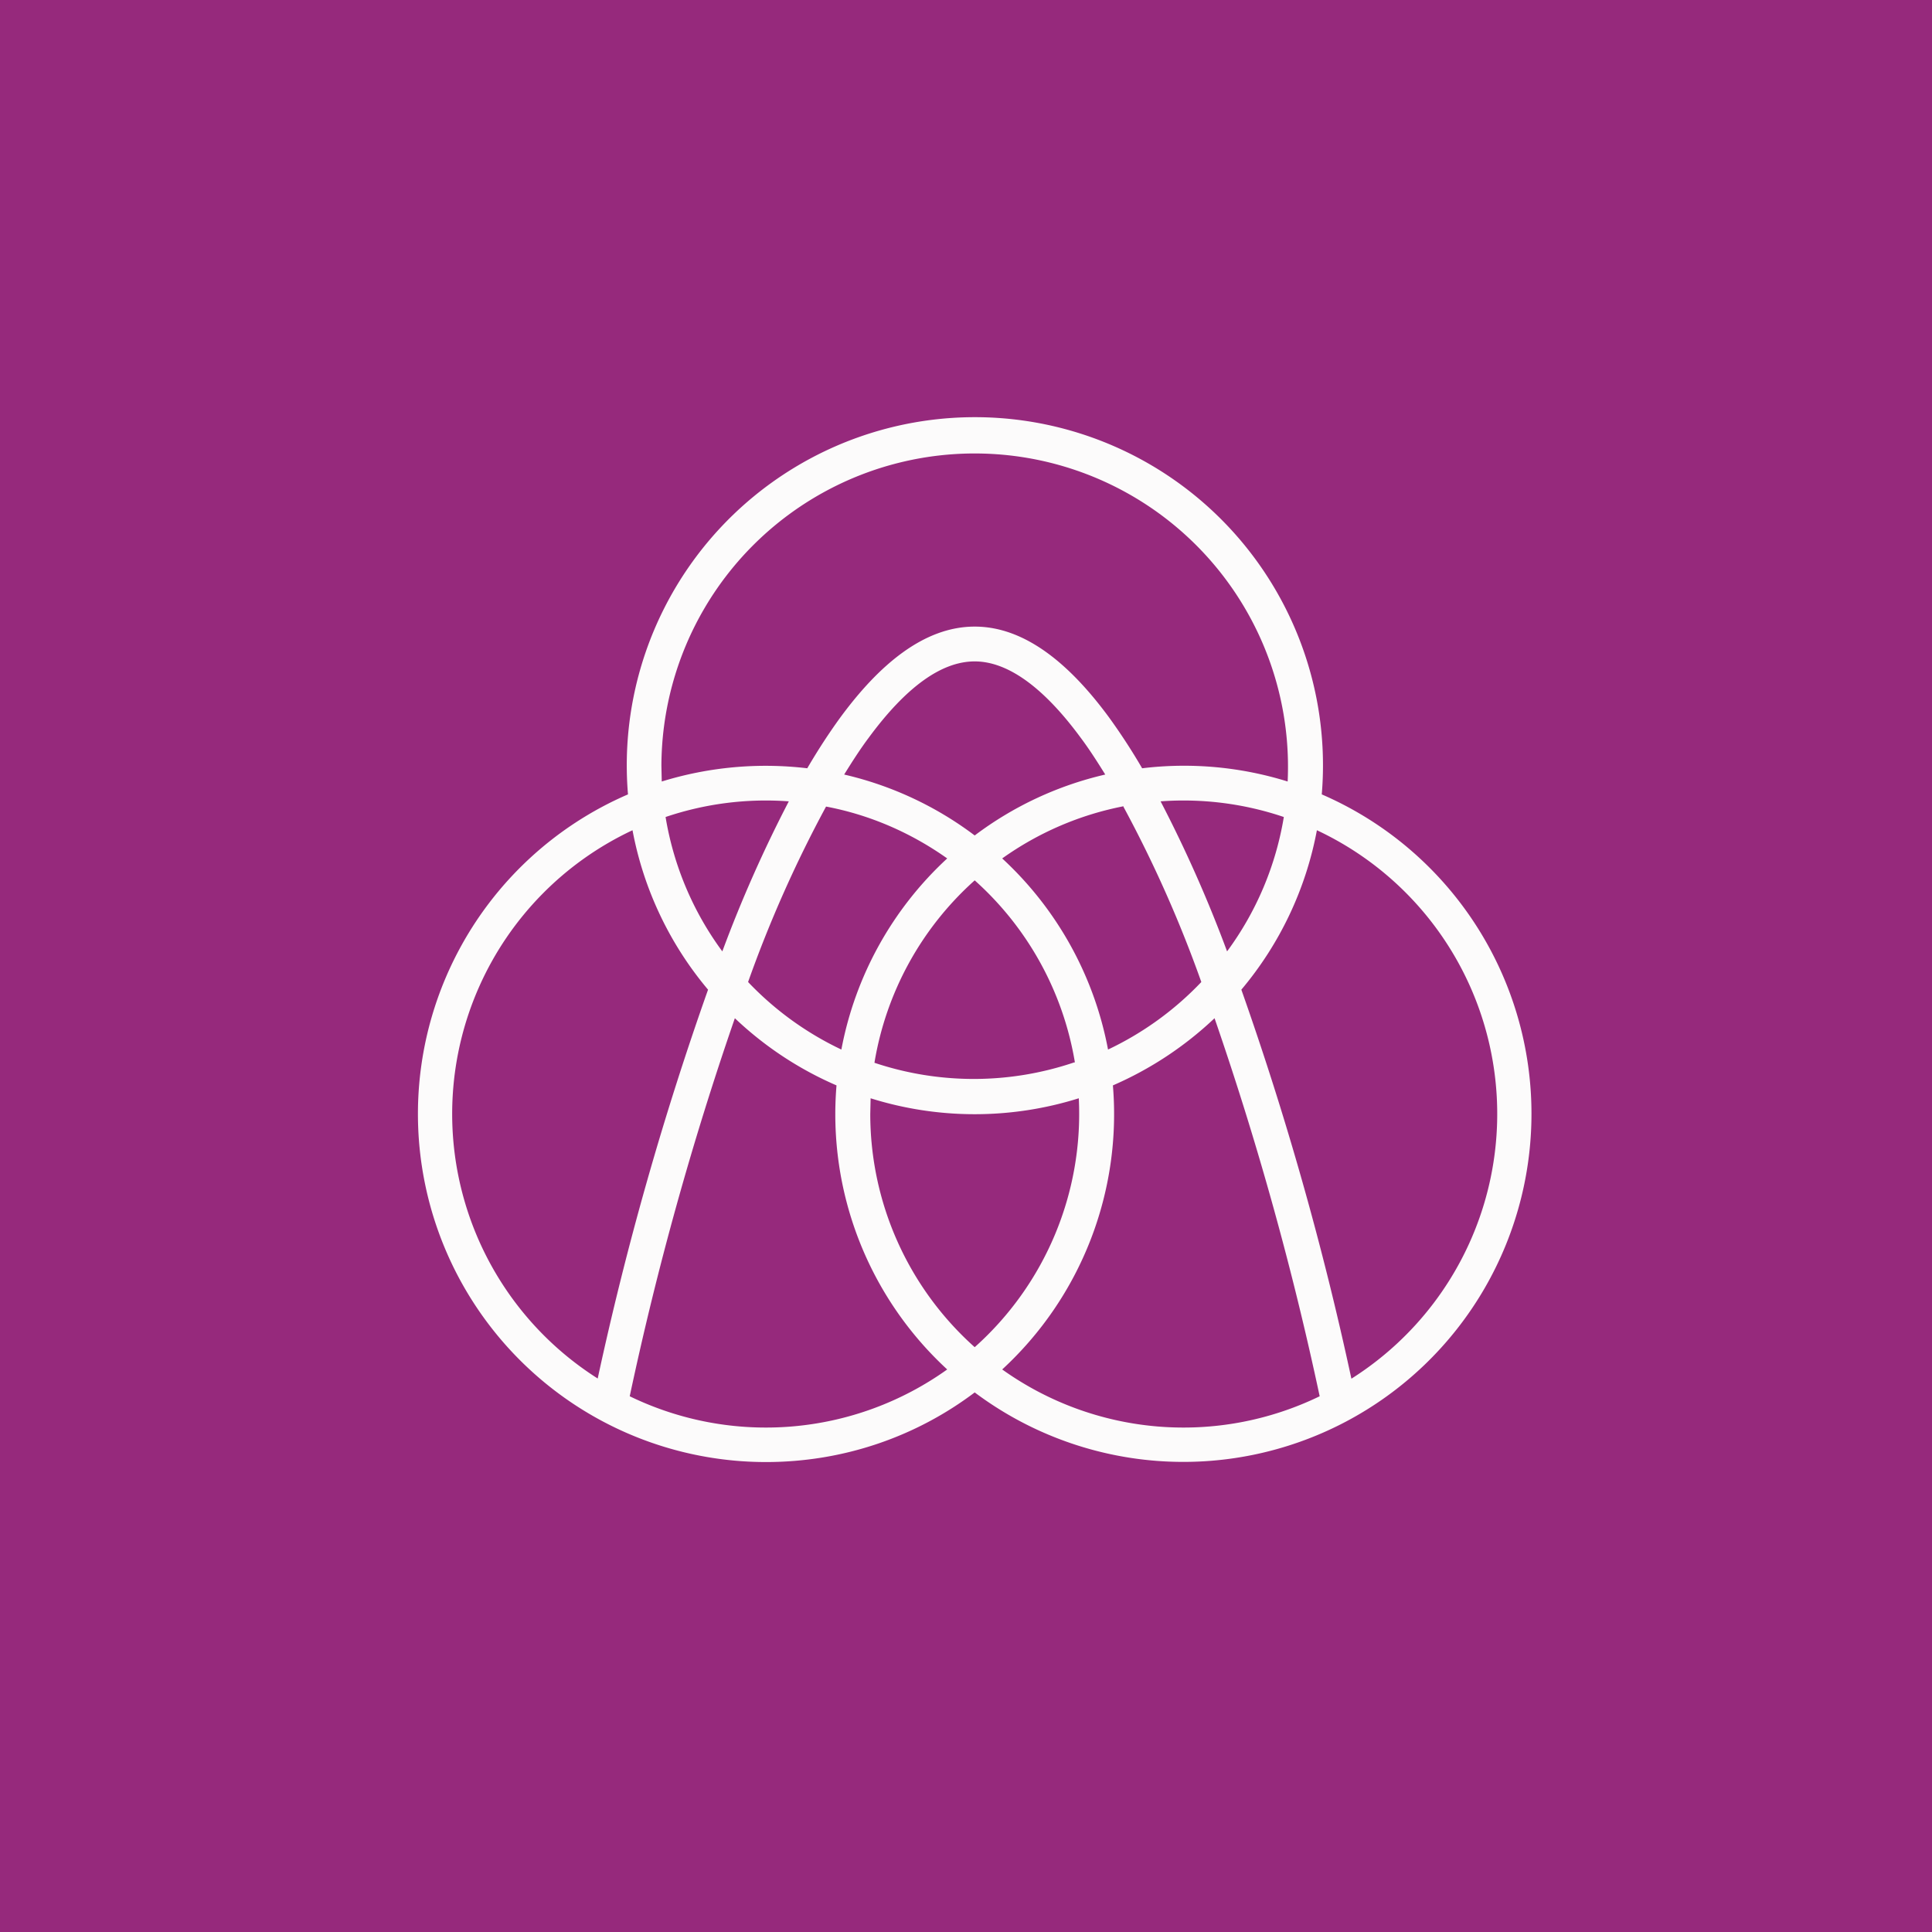 <?xml version="1.0" encoding="UTF-8"?>
<!-- generated by Finnhub -->
<svg viewBox="0 0 55.5 55.5" xmlns="http://www.w3.org/2000/svg">
<path d="M 0,0 H 55.5 V 55.5 H 0 Z" fill="rgb(150, 41, 124)"/>
<path d="M 30.87,30.515 A 8.99,8.99 0 0,1 25.12,30.53 A 8.99,8.99 0 0,1 28,25.29 A 8.99,8.99 0 0,1 30.88,30.53 Z M 27.21,24.66 A 9.98,9.98 0 0,0 24.17,30.15 A 9.02,9.02 0 0,1 21.49,28.21 A 35.69,35.69 0 0,1 23.73,23.17 C 25,23.41 26.18,23.93 27.21,24.66 Z M 22.66,23.02 A 37.98,37.98 0 0,0 20.75,27.33 A 8.95,8.95 0 0,1 19.12,23.47 A 8.99,8.99 0 0,1 22.66,23.02 Z M 23.19,22.07 A 10.12,10.12 0 0,0 19.01,22.45 L 19,22 A 9,9 0 1,1 36.99,22.45 A 10,10 0 0,0 32.81,22.07 A 17.6,17.6 0 0,0 31.86,20.61 C 30.75,19.1 29.46,18 28,18 S 25.25,19.1 24.14,20.61 C 23.82,21.05 23.5,21.54 23.19,22.07 Z M 24.25,22.25 C 24.48,21.88 24.71,21.52 24.95,21.2 C 26.03,19.73 27.05,19 28,19 C 28.94,19 29.97,19.73 31.05,21.2 C 31.29,21.52 31.52,21.88 31.75,22.25 A 9.95,9.95 0 0,0 28,24 A 9.95,9.95 0 0,0 24.25,22.25 Z M 32.28,23.16 A 8.95,8.95 0 0,0 28.79,24.66 A 9.98,9.98 0 0,1 31.83,30.15 A 9.02,9.02 0 0,0 34.51,28.21 A 35.69,35.69 0 0,0 32.27,23.17 Z M 33.34,23.02 A 37.98,37.98 0 0,1 35.25,27.33 A 8.95,8.95 0 0,0 36.88,23.47 A 8.99,8.99 0 0,0 33.34,23.02 Z M 34.89,29.25 A 10.1,10.1 0 0,1 31.97,31.18 A 9.97,9.97 0 0,1 28.79,39.34 A 8.96,8.96 0 0,0 37.91,40.11 A 92.11,92.11 0 0,0 34.89,29.25 Z M 38.82,39.6 A 91.17,91.17 0 0,0 35.66,28.43 A 9.96,9.96 0 0,0 37.83,23.85 A 9,9 0 0,1 38.83,39.6 Z M 20.34,28.43 A 9.96,9.96 0 0,1 18.17,23.85 A 9,9 0 0,0 17.17,39.6 A 91.18,91.18 0 0,1 20.34,28.43 Z M 21.11,29.25 A 91.29,91.29 0 0,0 18.09,40.11 A 8.96,8.96 0 0,0 27.21,39.34 A 9.97,9.97 0 0,1 24.03,31.18 A 10.01,10.01 0 0,1 21.11,29.25 Z M 22,42 C 24.25,42 26.33,41.26 28,40 A 10,10 0 1,0 37.97,22.82 A 10,10 0 1,0 18.04,22.82 A 10,10 0 0,0 22,42 Z M 25,32 A 8.98,8.98 0 0,0 28,38.7 A 8.98,8.98 0 0,0 30.99,31.55 A 10,10 0 0,1 25.01,31.55 L 25,32 Z" fill="rgb(252, 251, 251)" fill-rule="evenodd"/>
</svg>
